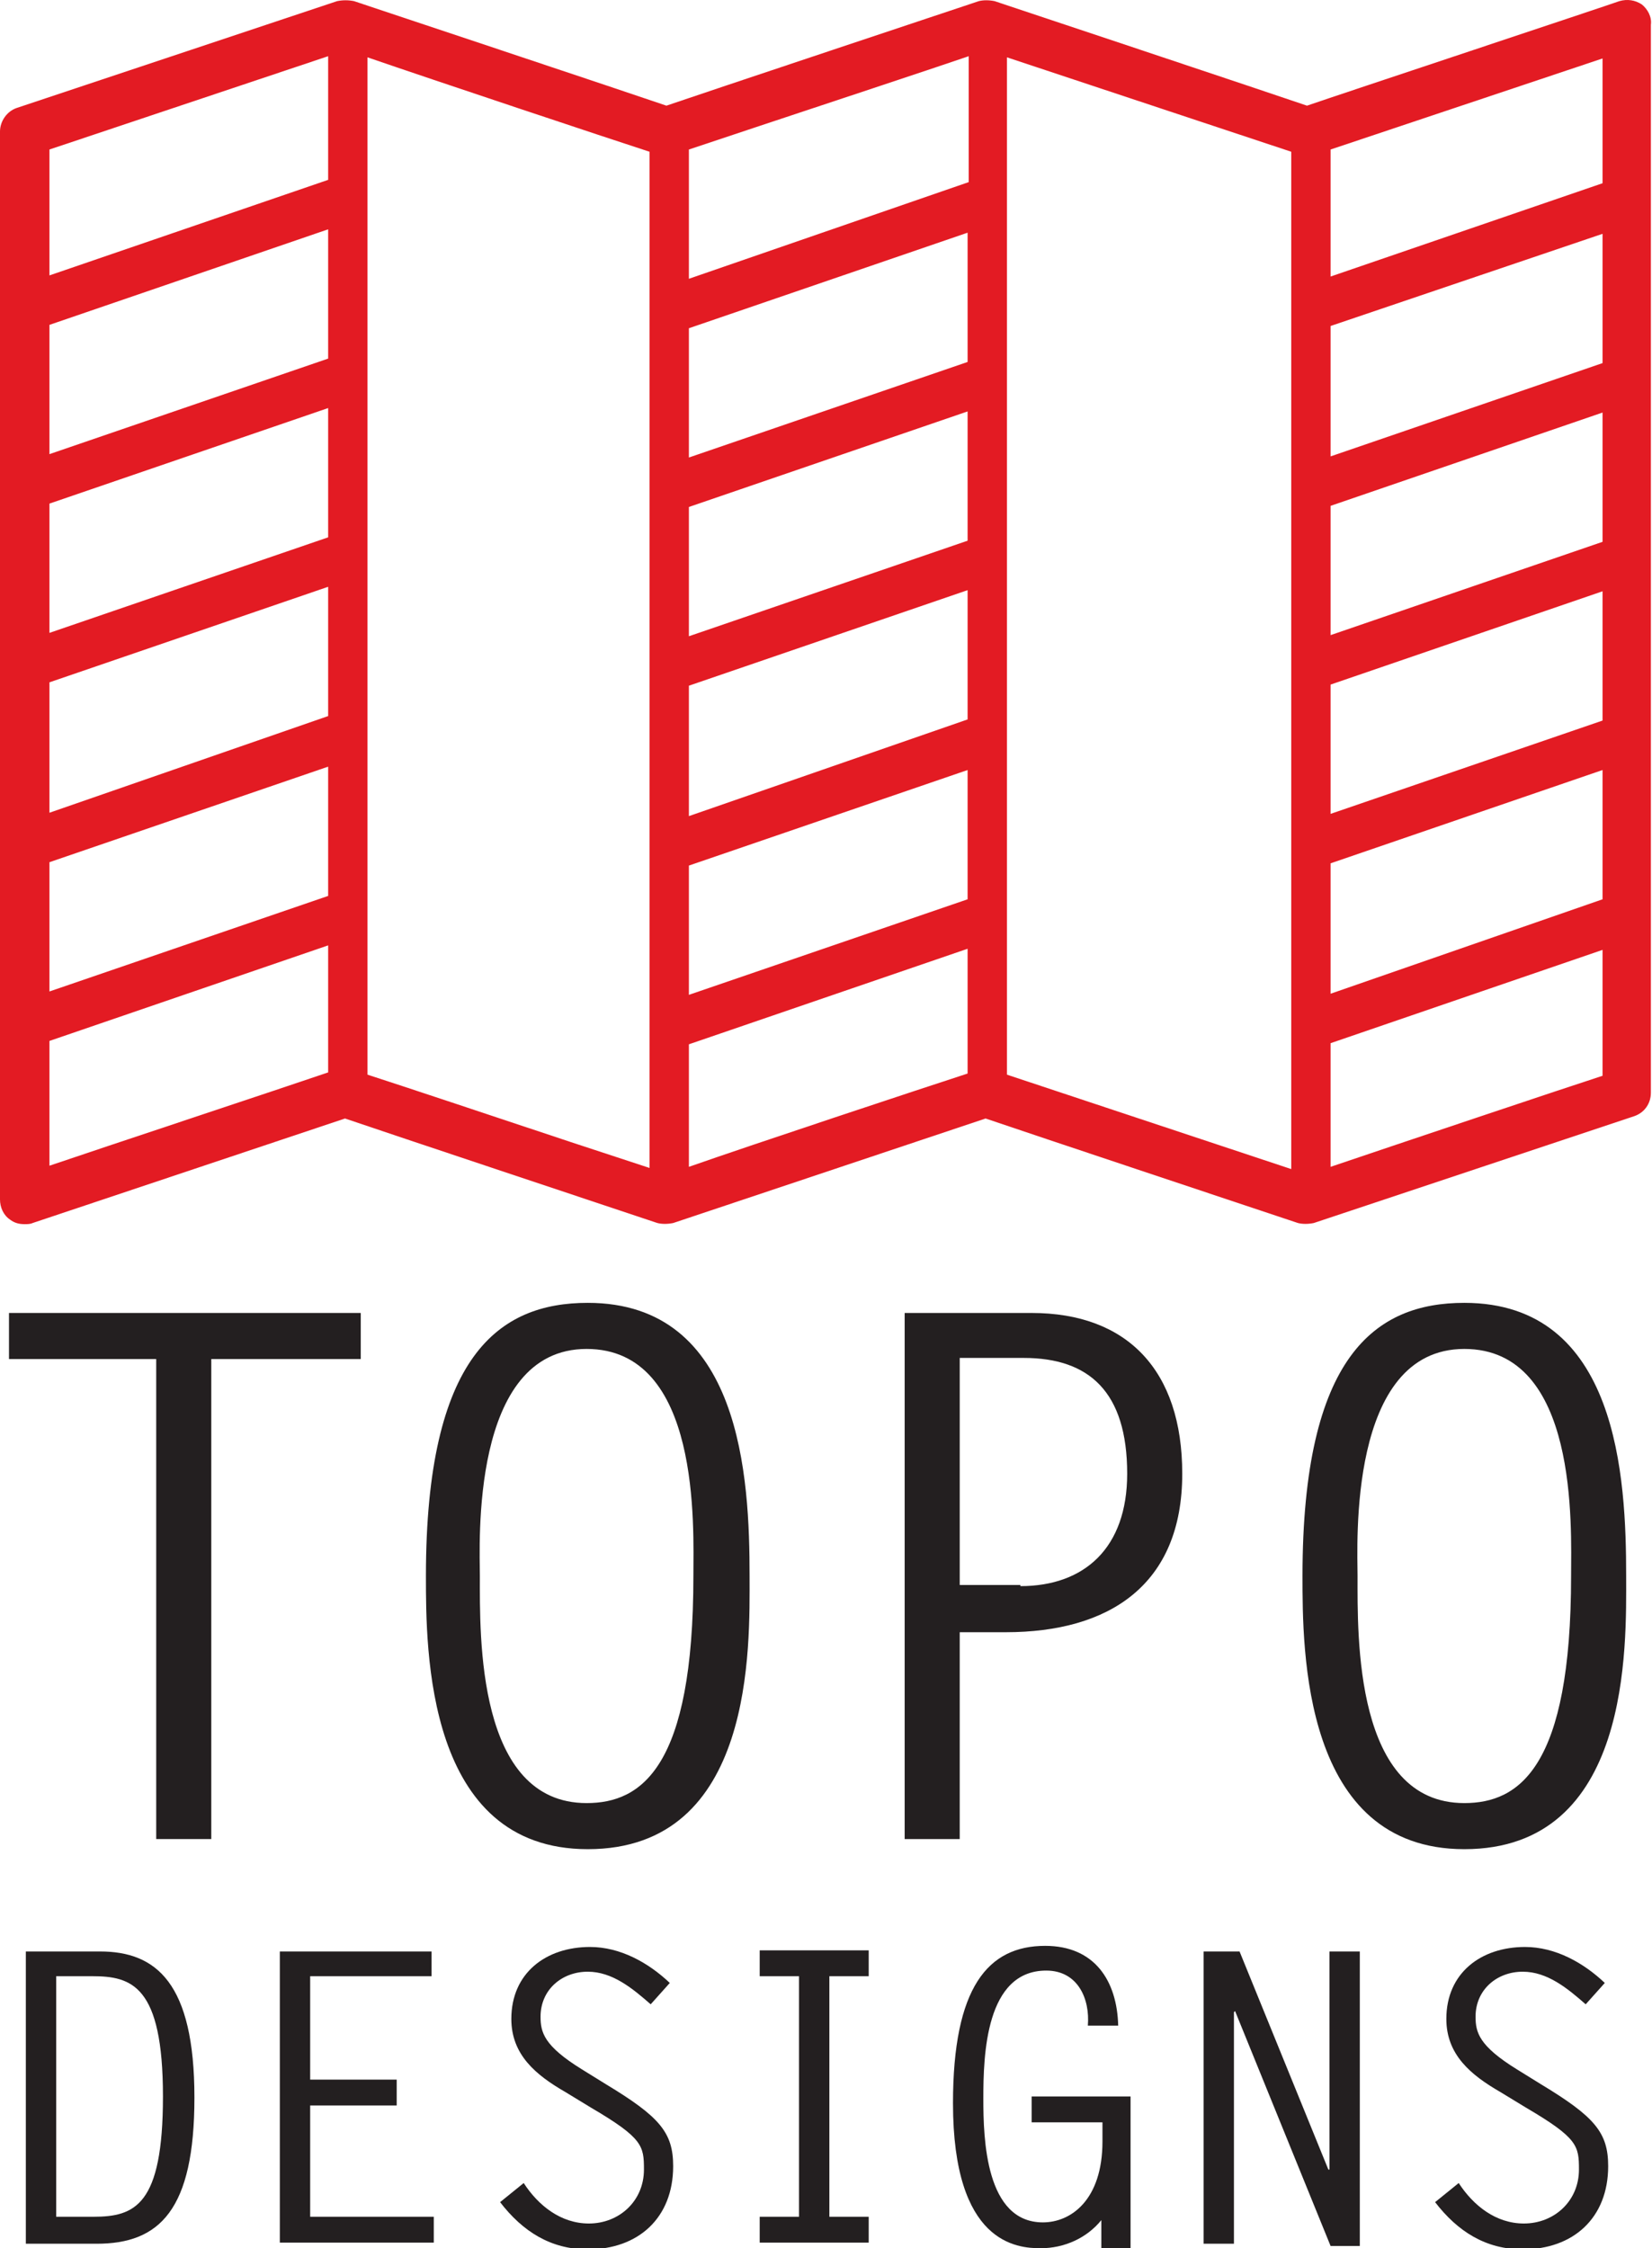 <?xml version="1.0" encoding="utf-8"?>
<!-- Generator: Adobe Illustrator 22.1.0, SVG Export Plug-In . SVG Version: 6.00 Build 0)  -->
<svg version="1.1" id="Layer_1" xmlns="http://www.w3.org/2000/svg" xmlns:xlink="http://www.w3.org/1999/xlink" x="0px" y="0px"
	 viewBox="0 0 147 200" style="enable-background:new 0 0 147 200;" xml:space="preserve">
<style type="text/css">
	.st0{fill:#E31B23;}
	.st1{fill:#231F20;}
</style>
<g>
	<g>
		<path class="st0" d="M146.1,0.4c-0.6-0.4-1.3-0.5-2-0.3c-1.1,0.4-25.2,8.4-27.8,9.3c-2.6-0.9-27.8-9.3-27.8-9.3
			C88,0,87.5,0,87.1,0.1c0,0-25.2,8.4-27.8,9.3c-2.6-0.9-27.8-9.3-27.8-9.3C31,0,30.5,0,30,0.1L1.5,9.6C0.6,9.9,0,10.8,0,11.7v95
			c0,0.7,0.3,1.4,0.9,1.8c0.4,0.3,0.8,0.4,1.3,0.4c0.2,0,0.5,0,0.7-0.1l27.8-9.3c2.6,0.9,27.8,9.3,27.8,9.3c0.4,0.1,0.9,0.1,1.4,0
			l27.8-9.3c2.6,0.9,27.8,9.3,27.8,9.3c0.4,0.1,0.9,0.1,1.4,0l28.5-9.5c0.9-0.3,1.5-1.1,1.5-2.1v-95C147,1.5,146.6,0.8,146.1,0.4z
			 M142.6,84.5v11.2c-3.1,1-18.3,6.1-24.2,8.1V92.8L142.6,84.5z M118.4,88.4V76.8l24.2-8.3v11.5L118.4,88.4z M118.4,72.4V60.9
			l24.2-8.3v11.5L118.4,72.4z M142.6,20.8v11.5l-24.2,8.3V29L142.6,20.8z M118.4,24.6V13.3l24.2-8.1v11.1L118.4,24.6z M118.4,56.5
			V45l24.2-8.3v11.5L118.4,56.5z M89.6,5.1l25.3,8.4V104l-25.3-8.4V5.1z M86.1,84.4v11.1c-4,1.3-19.1,6.3-24.8,8.3V92.9L86.1,84.4z
			 M61.3,88.5V77l24.8-8.5V80L61.3,88.5z M61.3,72.6V61l24.8-8.5v11.5L61.3,72.6z M61.3,56.6V45.1l24.8-8.5v11.5L61.3,56.6z
			 M61.3,40.7V29.2l24.8-8.5v11.5L61.3,40.7z M61.3,24.8V13.3l6-2c6.3-2.1,15.1-5,18.9-6.3v11.2L61.3,24.8z M57.8,13.5v90.4l-7-2.3
			c-6.6-2.2-15-5-18.1-6V5.1C38.5,7.1,54.1,12.3,57.8,13.5z M29.2,84.1v11.3c-3.8,1.3-20.1,6.7-24.8,8.3V92.6L29.2,84.1z M4.4,88.2
			V76.7l24.8-8.5v11.5L4.4,88.2z M4.4,72.3V60.7l24.8-8.5v11.5L4.4,72.3z M4.4,56.3V44.8l24.8-8.5v11.5L4.4,56.3z M4.4,40.4V28.9
			l24.8-8.5v11.5L4.4,40.4z M4.4,24.5V13.3L29.2,5v11L4.4,24.5z"/>
	</g>
	<g>
		<g>
			<path class="st1" d="M32.1,120.9H18.8v42.7h-4.9v-42.7H0.8v-4.1h31.3V120.9z"/>
			<path class="st1" d="M52.3,115.9c13.7,0,14.4,15.6,14.4,24.3c0,6.2,0.5,24.3-14.4,24.3c-14.4,0-14.4-17.7-14.4-24.3
				C37.9,120.6,44.4,115.9,52.3,115.9z M61.7,140.2c0-4.3,0.7-20.2-9.5-20.2c-10.4,0-9.5,17.5-9.5,20.2c0,5.3-0.3,20.2,9.5,20.2
				C57.1,160.4,61.7,157.2,61.7,140.2z"/>
			<path class="st1" d="M80.5,116.8h11.3c8.5,0,13.4,5.1,13.4,14.3c0,9.9-6.5,14.1-15.7,14.1h-4.1v18.4h-4.9V116.8z M90.8,141.1
				c5.7,0,9.5-3.4,9.5-10c0-7.3-3.4-10.3-9.2-10.3h-5.7v20.2H90.8z"/>
			<path class="st1" d="M130.3,115.9c13.7,0,14.4,15.6,14.4,24.3c0,6.2,0.5,24.3-14.4,24.3c-14.4,0-14.4-17.7-14.4-24.3
				C115.9,120.6,122.4,115.9,130.3,115.9z M139.8,140.2c0-4.3,0.7-20.2-9.5-20.2c-10.4,0-9.5,17.5-9.5,20.2c0,5.3-0.3,20.2,9.5,20.2
				C135.2,160.4,139.8,157.2,139.8,140.2z"/>
		</g>
		<g>
			<path class="st1" d="M2.3,173.6h6.6c5,0,8.4,2.8,8.4,13c0,10-3.1,13-8.7,13H2.3V173.6z M5,197.2h3.3c3.7,0,6.2-1,6.2-10.7
				c0-9.9-2.8-10.7-6.3-10.7H5V197.2z"/>
			<path class="st1" d="M38.3,175.8H27.6v9.2h7.7v2.3h-7.7v9.9h11v2.3H24.9v-25.9h13.5V175.8z"/>
			<path class="st1" d="M57.9,178.3c-1.6-1.4-3.4-2.9-5.6-2.9c-2.3,0-4.2,1.6-4.2,4c0,1.4,0.3,2.6,3.7,4.7l2.1,1.3
				c4.8,2.9,6,4.3,6,7.3c0,4.6-3.1,7.4-7.6,7.4c-3.3,0-5.8-1.6-7.8-4.2l2.1-1.7c1.3,2,3.3,3.6,5.8,3.6c2.7,0,4.9-2,4.9-4.8
				c0-2.1-0.1-2.8-4.7-5.5l-2.3-1.4c-2.6-1.5-4.8-3.3-4.8-6.5c0-4.1,3.1-6.4,7-6.4c2.7,0,5.2,1.4,7.1,3.2L57.9,178.3z"/>
			<path class="st1" d="M77.3,175.8h-3.5v21.4h3.5v2.3h-9.7v-2.3h3.5v-21.4h-3.5v-2.3h9.7V175.8z"/>
			<path class="st1" d="M91.8,188.8v-2.3h8.8V200H98v-2.5c-1.3,1.6-3.3,2.5-5.4,2.5c-2.1,0-7.8-0.4-7.8-12.9c0-10.3,3.1-14,8.2-14
				c4.4,0,6.4,3.1,6.5,7.1h-2.7c0.2-2.4-0.9-4.9-3.7-4.9c-5.4,0-5.6,7.5-5.6,11.4c0,3.6,0.2,11,5.3,11c2.5,0,5.3-2,5.3-7.2v-1.7
				H91.8z"/>
			<path class="st1" d="M107.2,173.6h3.1l7.9,19.4h0.1v-19.4h2.7v26.2h-2.6l-8.5-20.9l-0.1,0.1v20.6h-2.7V173.6z"/>
			<path class="st1" d="M141.1,178.3c-1.6-1.4-3.4-2.9-5.6-2.9c-2.3,0-4.2,1.6-4.2,4c0,1.4,0.3,2.6,3.7,4.7l2.1,1.3
				c4.8,2.9,6,4.3,6,7.3c0,4.6-3.1,7.4-7.6,7.4c-3.3,0-5.8-1.6-7.8-4.2l2.1-1.7c1.3,2,3.3,3.6,5.8,3.6c2.7,0,4.9-2,4.9-4.8
				c0-2.1-0.1-2.8-4.7-5.5l-2.3-1.4c-2.6-1.5-4.8-3.3-4.8-6.5c0-4.1,3.1-6.4,7-6.4c2.7,0,5.2,1.4,7.1,3.2L141.1,178.3z"/>
		</g>
	</g>
</g>
</svg>

